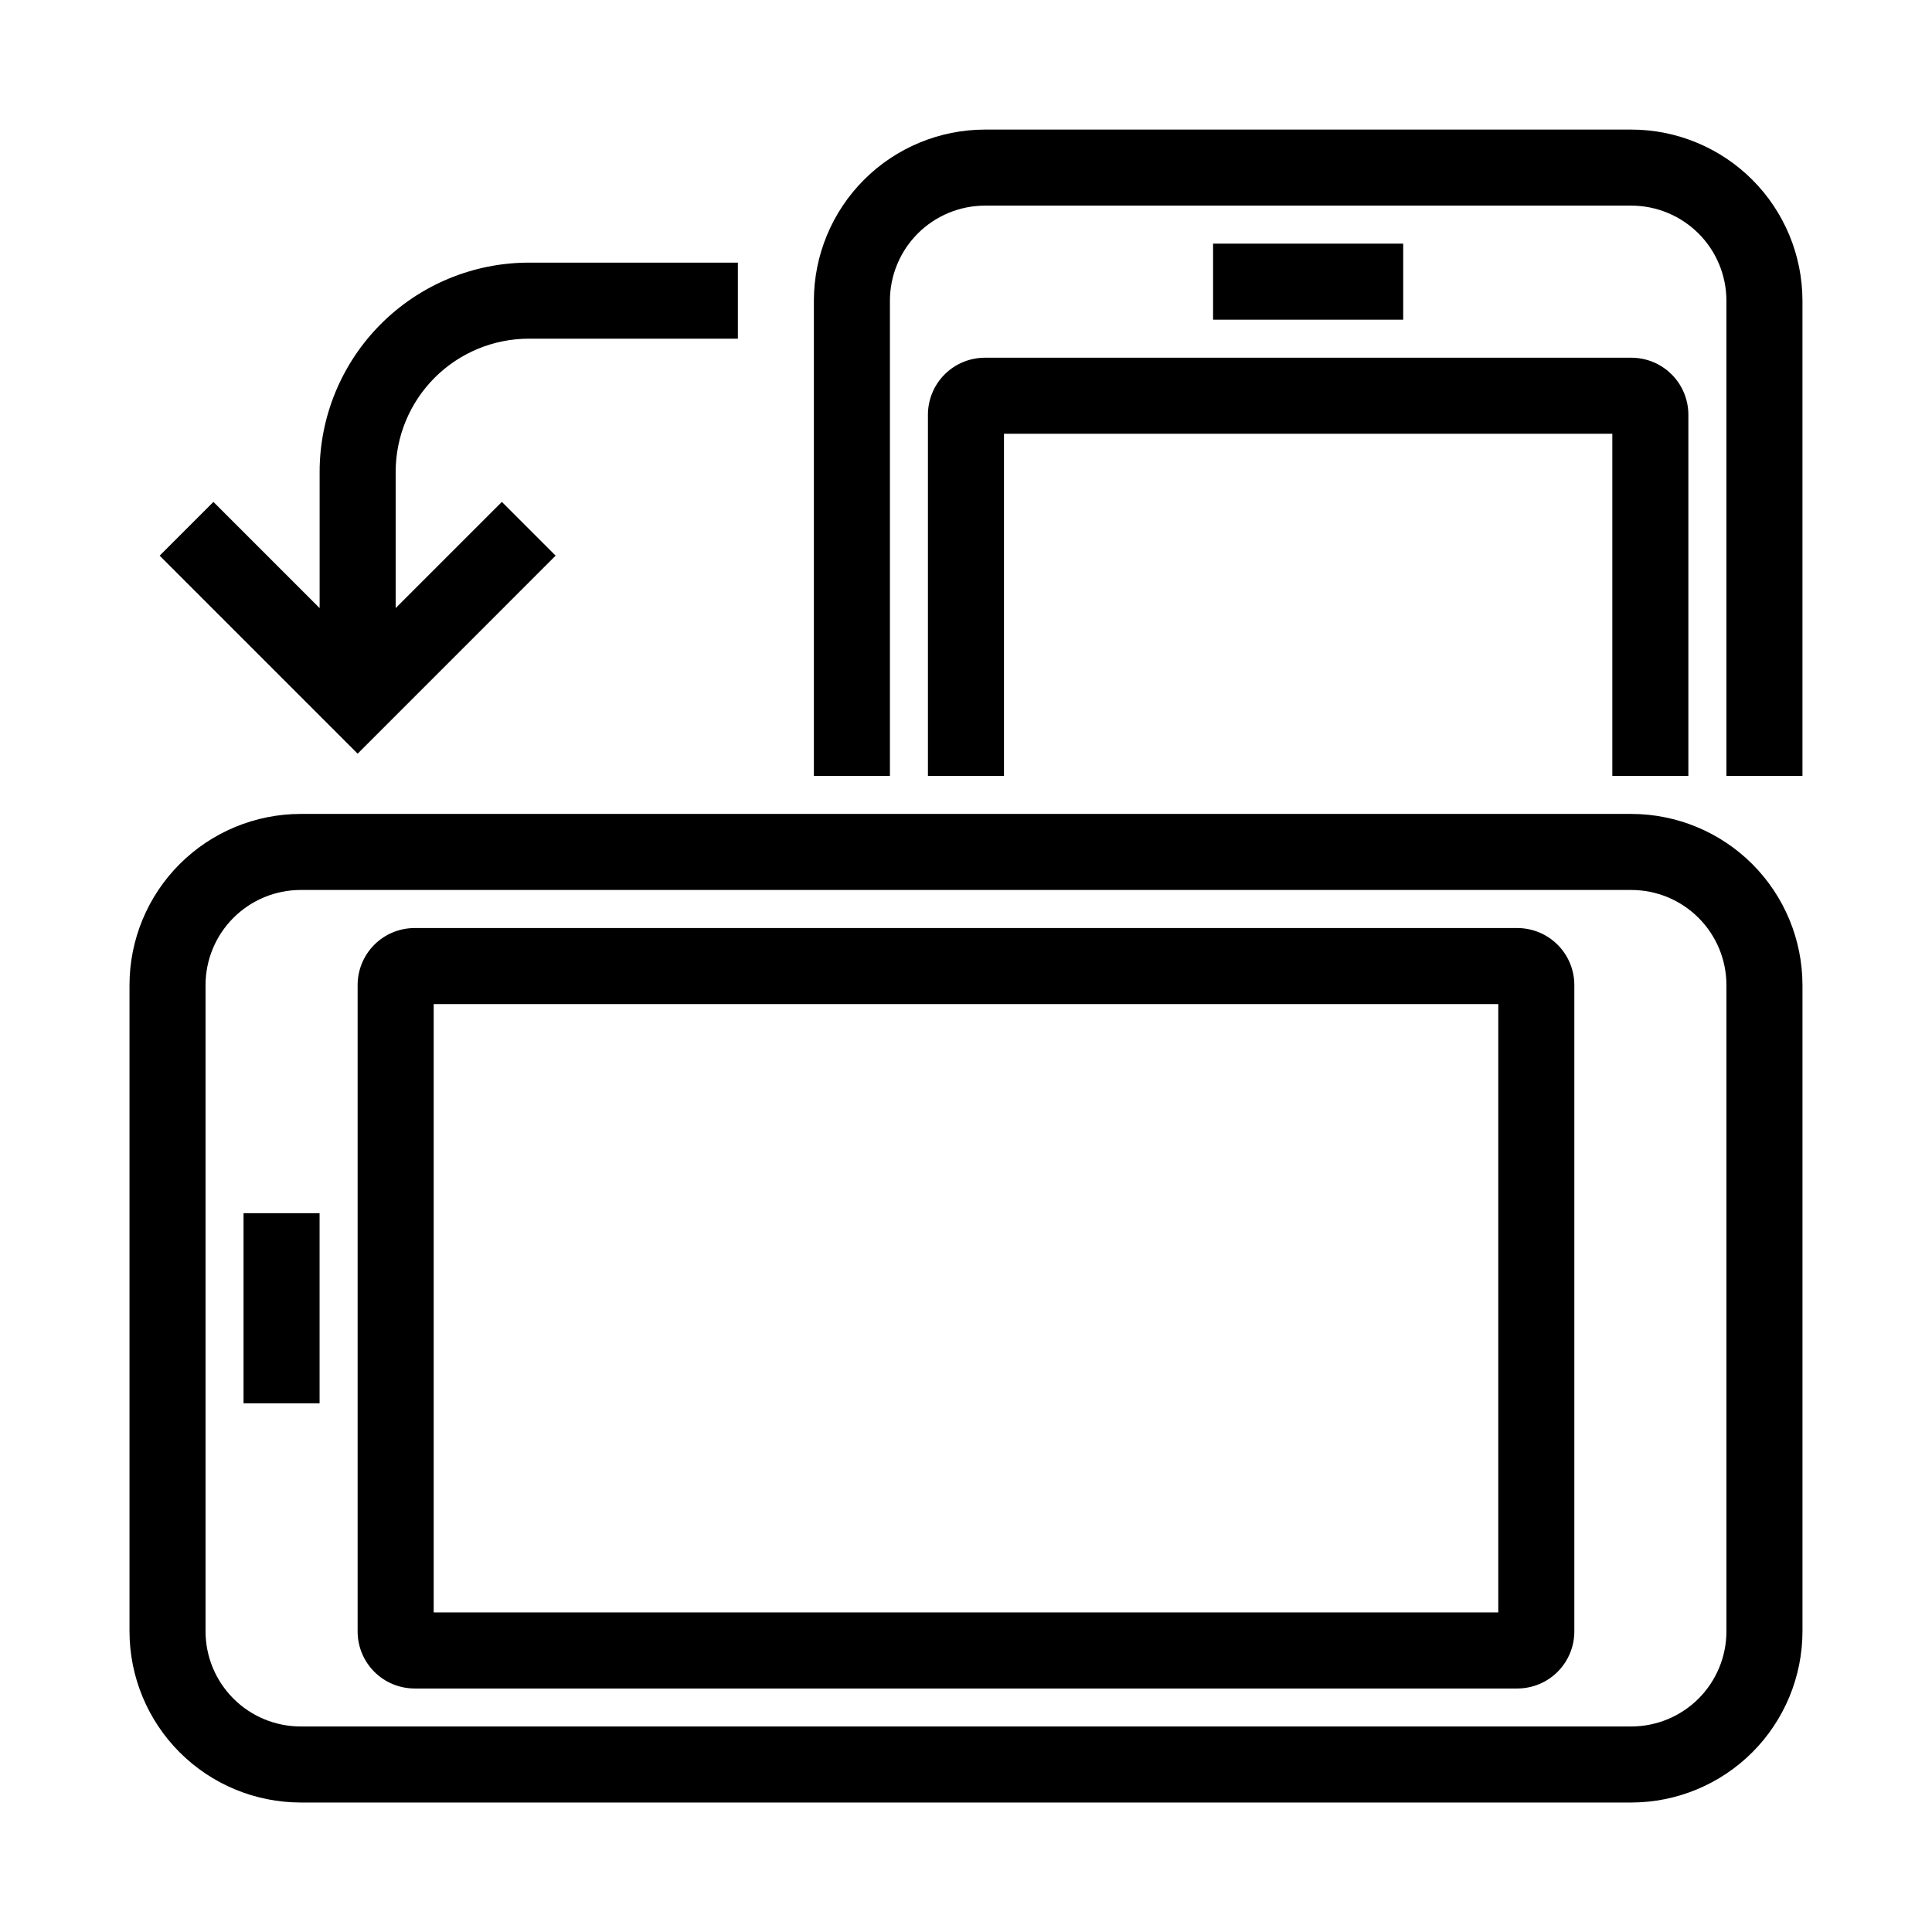 <?xml version="1.0" encoding="UTF-8"?>
<!-- Uploaded to: SVG Repo, www.svgrepo.com, Generator: SVG Repo Mixer Tools -->
<svg fill="#000000" width="800px" height="800px" version="1.1" viewBox="144 144 512 512" xmlns="http://www.w3.org/2000/svg">
 <path d="m576.33 359.7h-352.67c-12.02 0.012-23.547 4.793-32.047 13.293s-13.281 20.027-13.293 32.047v171.3c0.012 12.02 4.793 23.547 13.293 32.047s20.027 13.281 32.047 13.297h352.67c12.02-0.016 23.547-4.797 32.047-13.297s13.281-20.027 13.297-32.047v-171.3c-0.016-12.02-4.797-23.547-13.297-32.047s-20.027-13.281-32.047-13.293zm25.191 216.64c-0.008 6.68-2.664 13.082-7.387 17.805-4.723 4.723-11.125 7.379-17.805 7.387h-352.67c-6.676-0.008-13.078-2.664-17.801-7.387-4.723-4.723-7.379-11.125-7.387-17.805v-171.3c0.008-6.676 2.664-13.078 7.387-17.801 4.723-4.723 11.125-7.379 17.801-7.387h352.67c6.68 0.008 13.082 2.664 17.805 7.387 4.723 4.723 7.379 11.125 7.387 17.801zm-362.74-232.61-52.469-52.473 14.246-14.246 28.145 28.141v-36.133c0.016-14.691 5.859-28.781 16.25-39.168 10.391-10.391 24.477-16.234 39.168-16.25h55.422v20.152h-55.422c-9.348 0.012-18.312 3.731-24.926 10.34-6.609 6.613-10.328 15.574-10.34 24.926v36.133l28.145-28.145 14.246 14.246zm382.89-120.05v125.95h-20.152v-125.95c-0.008-6.676-2.664-13.078-7.387-17.801-4.723-4.723-11.125-7.379-17.805-7.387h-171.3c-6.676 0.008-13.078 2.664-17.801 7.387-4.723 4.723-7.379 11.125-7.387 17.801v125.95h-20.152v-125.95c0.012-12.02 4.793-23.547 13.293-32.047s20.027-13.281 32.047-13.293h171.3c12.02 0.012 23.547 4.793 32.047 13.293s13.281 20.027 13.297 32.047zm-75.574 166.26h-292.21c-4.008 0-7.856 1.594-10.688 4.426-2.836 2.836-4.426 6.68-4.426 10.688v171.3c0 4.008 1.59 7.852 4.426 10.688 2.832 2.836 6.68 4.426 10.688 4.426h292.21c4.012 0 7.856-1.59 10.688-4.426 2.836-2.836 4.43-6.68 4.43-10.688v-171.3c0-4.008-1.594-7.852-4.43-10.688-2.832-2.832-6.676-4.426-10.688-4.426zm-5.035 181.37h-282.13v-161.22h282.13zm-332.52-105.8h20.152v50.383h-20.152zm196.48-226.71h171.3c4.008 0 7.852 1.59 10.688 4.426 2.836 2.832 4.426 6.68 4.426 10.688v95.723h-20.152v-90.684h-161.22v90.684h-20.152v-95.723c0-4.008 1.594-7.856 4.426-10.688 2.836-2.836 6.68-4.426 10.688-4.426zm110.84-30.23v20.152h-50.383v-20.152z"/>
</svg>